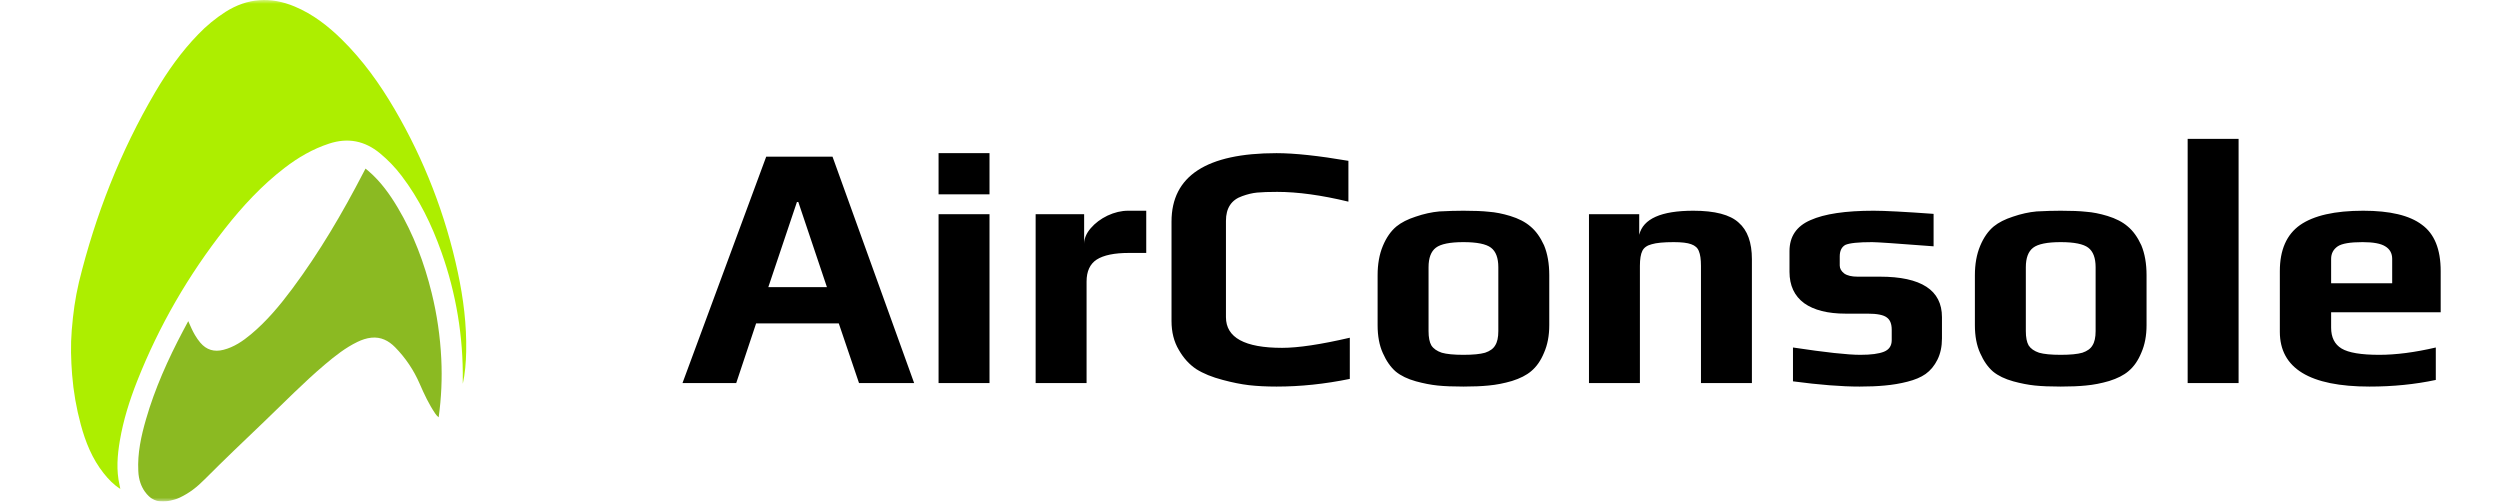 <svg width="324" height="65" viewBox="0 0 324 65" fill="none" xmlns="http://www.w3.org/2000/svg">
<mask id="mask0_4401_3306" style="mask-type:luminance" maskUnits="userSpaceOnUse" x="0" y="0" width="324" height="65">
<path d="M323.452 0H0V65H323.452V0Z" fill="white"/>
</mask>
<g mask="url(#mask0_4401_3306)">
<path d="M99.302 20.301H107.893L118.474 49.648H111.33L108.707 41.915H97.991L95.413 49.648H88.45L99.302 20.301ZM107.17 37.213L103.462 26.18H103.281L99.573 37.213H107.17ZM121.638 19.849H128.24V25.185H121.638V19.849ZM121.638 27.762H128.24V49.648H121.638V27.762ZM134.219 27.762H140.504V31.606C140.504 30.912 140.79 30.234 141.363 29.571C141.936 28.908 142.659 28.365 143.533 27.943C144.438 27.521 145.327 27.31 146.201 27.31H148.553V32.781H146.292C144.423 32.781 143.036 33.068 142.132 33.641C141.257 34.213 140.82 35.163 140.82 36.489V49.648H134.219V27.762ZM165.439 50.1C164.113 50.1 162.922 50.039 161.867 49.919C160.842 49.798 159.712 49.572 158.476 49.24C157.089 48.879 155.944 48.411 155.039 47.839C154.135 47.236 153.382 46.407 152.779 45.352C152.146 44.297 151.829 43.046 151.829 41.599V28.712C151.829 22.803 156.366 19.849 165.439 19.849C167.761 19.849 170.866 20.181 174.754 20.844V26.134C171.257 25.29 168.183 24.868 165.53 24.868C164.415 24.868 163.54 24.898 162.907 24.959C162.304 25.019 161.671 25.17 161.008 25.411C159.591 25.893 158.883 26.963 158.883 28.621V41.101C158.883 43.754 161.31 45.081 166.163 45.081C168.243 45.081 171.167 44.643 174.935 43.769V49.105C171.71 49.768 168.544 50.1 165.439 50.1ZM189.662 50.1C188.305 50.1 187.19 50.054 186.315 49.964C185.441 49.873 184.507 49.693 183.512 49.421C182.427 49.12 181.553 48.698 180.889 48.155C180.226 47.583 179.668 46.784 179.216 45.759C178.764 44.764 178.538 43.558 178.538 42.141V35.675C178.538 34.228 178.764 32.962 179.216 31.877C179.668 30.792 180.256 29.948 180.98 29.345C181.613 28.832 182.442 28.41 183.467 28.079C184.522 27.717 185.547 27.491 186.542 27.401C187.687 27.34 188.727 27.31 189.662 27.31C191.048 27.31 192.148 27.355 192.962 27.446C193.806 27.506 194.726 27.687 195.721 27.988C196.806 28.32 197.68 28.772 198.343 29.345C199.037 29.918 199.624 30.732 200.107 31.787C200.559 32.872 200.785 34.168 200.785 35.675V42.141C200.785 43.498 200.559 44.689 200.107 45.714C199.685 46.739 199.127 47.537 198.434 48.11C197.831 48.623 197.002 49.045 195.947 49.376C194.922 49.678 193.912 49.873 192.917 49.964C192.013 50.054 190.928 50.1 189.662 50.1ZM189.662 45.985C190.897 45.985 191.832 45.894 192.465 45.714C193.098 45.502 193.535 45.186 193.776 44.764C194.048 44.342 194.183 43.724 194.183 42.91V34.635C194.183 33.429 193.867 32.585 193.234 32.103C192.601 31.621 191.41 31.38 189.662 31.38C187.913 31.38 186.722 31.621 186.089 32.103C185.456 32.585 185.14 33.429 185.14 34.635V42.91C185.14 43.724 185.26 44.342 185.502 44.764C185.773 45.186 186.225 45.502 186.858 45.714C187.491 45.894 188.426 45.985 189.662 45.985ZM205.931 27.762H212.442V30.43C212.954 28.35 215.291 27.31 219.451 27.31C222.254 27.31 224.213 27.823 225.329 28.848C226.474 29.842 227.047 31.425 227.047 33.595V49.648H220.445V34.454C220.445 33.61 220.355 32.977 220.174 32.555C220.023 32.133 219.692 31.832 219.179 31.651C218.697 31.47 217.943 31.38 216.918 31.38C215.622 31.38 214.673 31.47 214.07 31.651C213.467 31.802 213.06 32.088 212.849 32.51C212.638 32.932 212.532 33.58 212.532 34.454V49.648H205.931V27.762ZM241.007 50.1C238.656 50.1 235.777 49.873 232.37 49.421V45.035C236.561 45.668 239.47 45.985 241.097 45.985C242.484 45.985 243.509 45.849 244.172 45.578C244.835 45.307 245.167 44.809 245.167 44.086V42.729C245.167 41.976 244.956 41.448 244.534 41.147C244.112 40.815 243.283 40.649 242.047 40.649H239.198C236.877 40.649 235.083 40.197 233.817 39.293C232.551 38.358 231.918 37.002 231.918 35.223V32.555C231.918 30.656 232.823 29.315 234.631 28.531C236.44 27.717 239.168 27.31 242.816 27.31C244.263 27.31 246.855 27.446 250.593 27.717V31.922C245.89 31.561 243.238 31.38 242.635 31.38C240.856 31.38 239.696 31.5 239.153 31.741C238.671 32.013 238.43 32.51 238.43 33.234V34.409C238.43 34.801 238.625 35.148 239.017 35.449C239.409 35.721 239.982 35.856 240.736 35.856H243.63C248.995 35.856 251.678 37.605 251.678 41.101V43.86C251.678 44.915 251.482 45.834 251.09 46.618C250.699 47.402 250.186 48.02 249.553 48.472C248.95 48.894 248.166 49.225 247.202 49.467C246.267 49.708 245.287 49.873 244.263 49.964C243.328 50.054 242.243 50.1 241.007 50.1ZM267.07 50.1C265.713 50.1 264.598 50.054 263.724 49.964C262.849 49.873 261.915 49.693 260.92 49.421C259.835 49.12 258.961 48.698 258.298 48.155C257.634 47.583 257.077 46.784 256.625 45.759C256.172 44.764 255.946 43.558 255.946 42.141V35.675C255.946 34.228 256.172 32.962 256.625 31.877C257.077 30.792 257.665 29.948 258.388 29.345C259.021 28.832 259.85 28.41 260.875 28.079C261.93 27.717 262.955 27.491 263.95 27.401C265.095 27.34 266.135 27.31 267.07 27.31C268.456 27.31 269.557 27.355 270.371 27.446C271.215 27.506 272.134 27.687 273.129 27.988C274.214 28.32 275.088 28.772 275.752 29.345C276.445 29.918 277.033 30.732 277.515 31.787C277.967 32.872 278.193 34.168 278.193 35.675V42.141C278.193 43.498 277.967 44.689 277.515 45.714C277.093 46.739 276.535 47.537 275.842 48.11C275.239 48.623 274.41 49.045 273.355 49.376C272.33 49.678 271.32 49.873 270.325 49.964C269.421 50.054 268.336 50.1 267.07 50.1ZM267.07 45.985C268.306 45.985 269.24 45.894 269.873 45.714C270.506 45.502 270.943 45.186 271.185 44.764C271.456 44.342 271.592 43.724 271.592 42.91V34.635C271.592 33.429 271.275 32.585 270.642 32.103C270.009 31.621 268.818 31.38 267.07 31.38C265.321 31.38 264.131 31.621 263.498 32.103C262.865 32.585 262.548 33.429 262.548 34.635V42.91C262.548 43.724 262.669 44.342 262.91 44.764C263.181 45.186 263.633 45.502 264.266 45.714C264.899 45.894 265.834 45.985 267.07 45.985ZM283.52 17.995H290.121V49.648H283.52V17.995ZM307.088 50.1C299.341 50.1 295.467 47.733 295.467 43.001V35.133C295.467 32.389 296.342 30.4 298.09 29.164C299.869 27.928 302.597 27.31 306.274 27.31C309.741 27.31 312.273 27.913 313.871 29.119C315.499 30.294 316.313 32.299 316.313 35.133V40.468H302.114V42.458C302.114 43.724 302.566 44.628 303.471 45.171C304.375 45.714 306.003 45.985 308.354 45.985C310.525 45.985 312.966 45.668 315.68 45.035V49.24C312.997 49.813 310.133 50.1 307.088 50.1ZM310.027 36.715V33.55C310.027 32.827 309.726 32.284 309.123 31.922C308.55 31.561 307.571 31.38 306.184 31.38C304.586 31.38 303.516 31.561 302.973 31.922C302.401 32.314 302.114 32.857 302.114 33.55V36.715H310.027Z" fill="black"/>
<path d="M15.551 63.333C14.713 62.808 14.04 62.097 13.432 61.328C11.949 59.458 11.08 57.293 10.466 55.014C9.894 52.902 9.519 50.743 9.346 48.562C9.196 46.65 9.14 44.7 9.299 42.791C9.486 40.509 9.733 38.718 10.227 36.584C12.359 27.894 15.587 19.637 20.131 11.916C21.713 9.232 23.508 6.694 25.686 4.453C26.743 3.349 27.927 2.374 29.213 1.547C32.092 -0.28 35.088 -0.458 38.203 0.85C40.542 1.832 42.505 3.352 44.297 5.116C47.015 7.792 49.217 10.864 51.135 14.143C54.988 20.718 57.759 27.87 59.34 35.324C60.06 38.7 60.486 42.108 60.418 45.566C60.392 46.908 60.272 48.43 59.981 49.743C59.981 49.673 59.974 49.366 59.975 49.327C60.051 43.657 59.115 38.019 57.211 32.677C55.953 29.131 54.328 25.773 52.032 22.768C51.217 21.697 50.281 20.724 49.244 19.867C47.273 18.244 45.104 17.813 42.661 18.61C40.533 19.304 38.642 20.407 36.883 21.759C33.945 24.016 31.445 26.711 29.165 29.612C24.42 35.645 20.61 42.221 17.786 49.363C16.793 51.877 15.981 54.448 15.53 57.12C15.207 59.029 15.054 60.943 15.493 62.859C15.531 63.024 15.565 63.191 15.595 63.358L15.551 63.333Z" fill="#ADEE00"/>
<path d="M19.669 64.606C20.11 64.872 20.481 64.999 21.146 64.999C21.557 64.999 22.527 64.85 23.273 64.499C24.581 63.884 25.535 63.117 26.554 62.094C29.061 59.58 31.632 57.13 34.198 54.68C36.82 52.174 39.35 49.571 42.122 47.228C43.43 46.124 44.77 45.063 46.324 44.312C46.898 44.035 47.496 43.829 48.134 43.764C49.37 43.638 50.361 44.151 51.197 44.994C52.551 46.369 53.637 47.984 54.399 49.757C54.979 51.087 55.591 52.401 56.413 53.606C56.532 53.788 56.679 53.95 56.851 54.084C57.201 51.571 57.315 49.031 57.19 46.497C57.052 43.617 56.634 40.758 55.944 37.959C54.988 34.075 53.598 30.361 51.547 26.913C50.515 25.177 49.344 23.546 47.807 22.212C47.575 22.011 47.372 21.85 47.372 21.85C47.372 21.85 47.231 22.111 47.108 22.35C44.39 27.6 41.407 32.688 37.871 37.431C36.282 39.565 34.583 41.608 32.529 43.323C31.467 44.209 30.337 44.981 28.966 45.334C27.766 45.644 26.758 45.354 25.952 44.4C25.697 44.095 25.468 43.769 25.267 43.425C24.934 42.863 24.683 42.261 24.397 41.62C24.154 42.075 23.93 42.489 23.71 42.906C21.773 46.573 20.076 50.343 18.922 54.338C18.29 56.524 17.806 58.739 17.924 61.038C18.009 63.417 19.415 64.453 19.669 64.606Z" fill="#8BBA22"/>
</g>
</svg>
